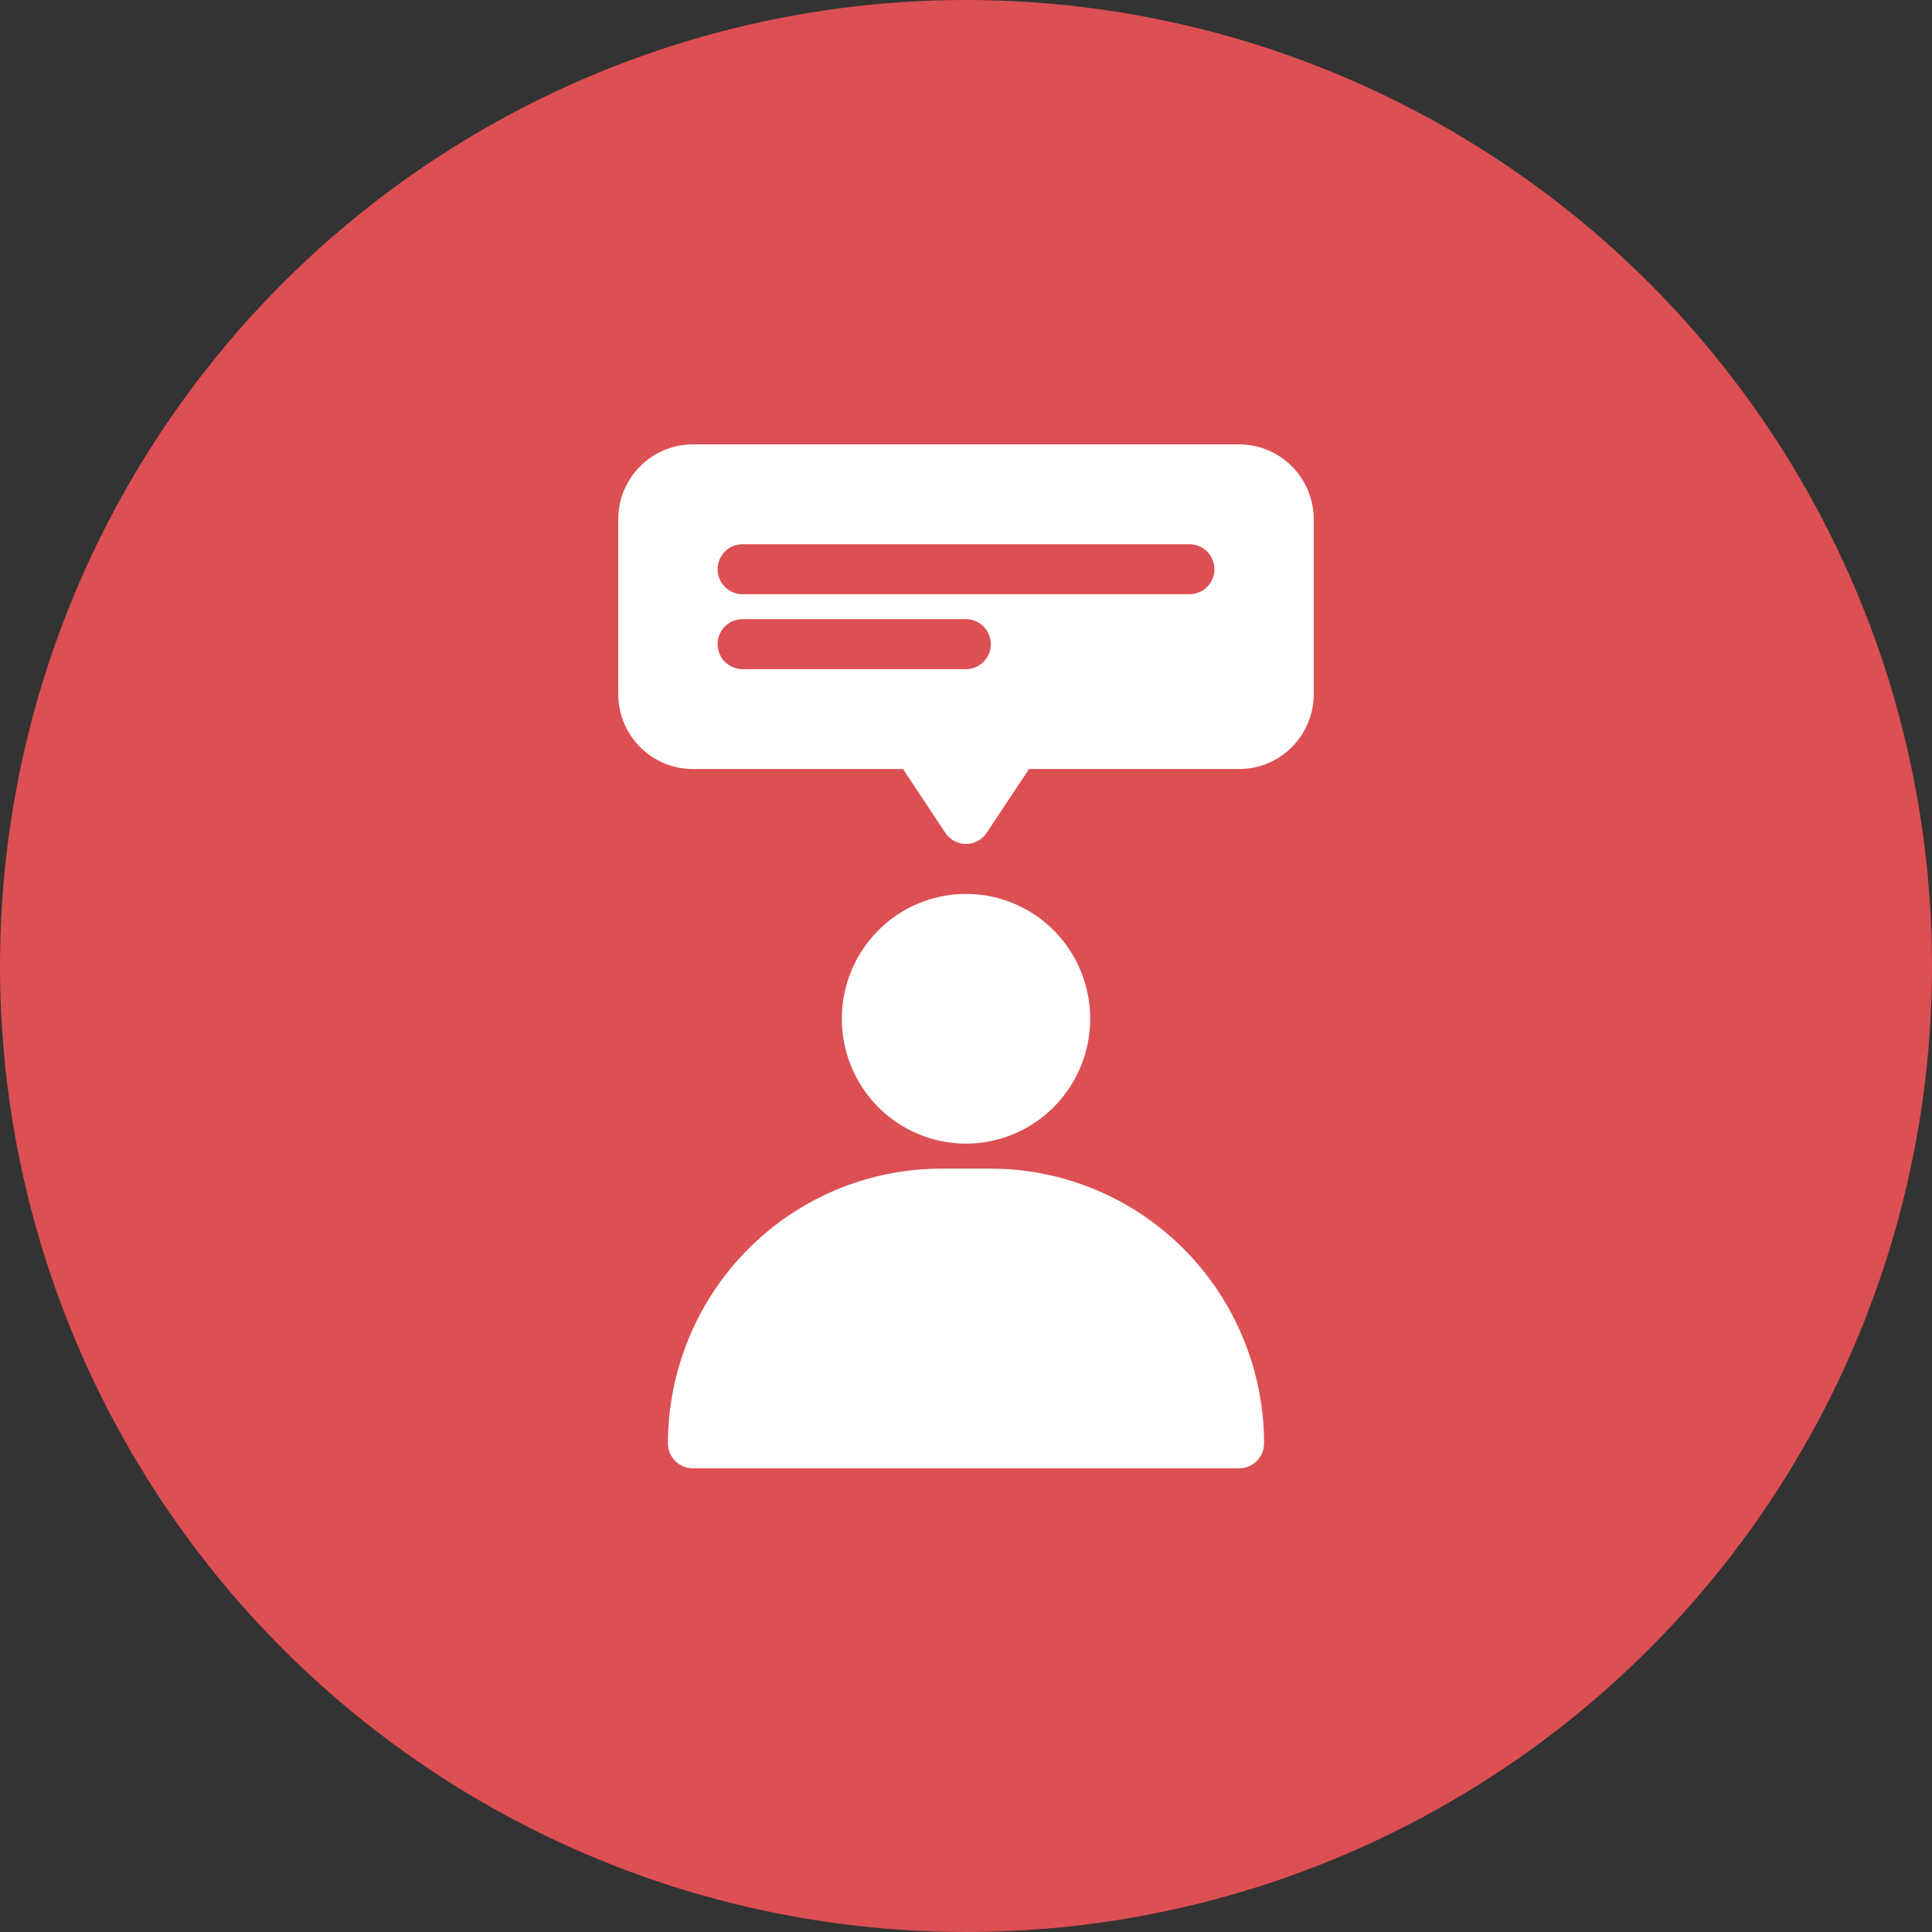 <?xml version="1.0" encoding="UTF-8"?> <svg xmlns="http://www.w3.org/2000/svg" width="100" height="100" viewBox="0 0 100 100" fill="none"><rect x="0" y="0" width="100" height="100" fill="#333333" stroke="none"/> <circle cx="50" cy="50" r="50" fill="#DC4F53"></circle> <path d="M50 59.195C48.295 59.195 46.66 58.514 45.455 57.302C44.249 56.09 43.572 54.446 43.572 52.731C43.572 51.017 44.249 49.373 45.455 48.161C46.66 46.949 48.295 46.268 50 46.268C51.706 46.268 53.341 46.949 54.546 48.161C55.752 49.373 56.429 51.017 56.429 52.731C56.427 54.445 55.749 56.088 54.544 57.3C53.339 58.511 51.705 59.193 50 59.195ZM51.286 60.488H48.715C44.965 60.492 41.37 61.991 38.719 64.657C36.067 67.323 34.576 70.937 34.572 74.707C34.572 75.05 34.707 75.379 34.948 75.621C35.19 75.864 35.517 76 35.858 76H64.143C64.484 76 64.811 75.864 65.052 75.621C65.293 75.379 65.429 75.05 65.429 74.707C65.424 70.937 63.933 67.323 61.282 64.657C58.63 61.991 55.035 60.492 51.286 60.488H51.286ZM68 26.878V35.927V35.927C67.999 36.955 67.592 37.941 66.869 38.668C66.146 39.395 65.166 39.804 64.143 39.805H53.26L51.07 43.107C50.831 43.467 50.43 43.683 50 43.683C49.57 43.683 49.169 43.467 48.93 43.107L46.74 39.805H35.857C34.834 39.804 33.854 39.395 33.131 38.668C32.408 37.941 32.001 36.955 32 35.927V26.878C32.001 25.85 32.408 24.864 33.131 24.137C33.854 23.41 34.834 23.001 35.857 23H64.142C65.165 23.001 66.145 23.41 66.869 24.137C67.592 24.864 67.999 25.85 68 26.878L68 26.878ZM51.286 33.341C51.286 32.999 51.151 32.67 50.91 32.427C50.669 32.185 50.341 32.048 50 32.048H38.429C37.719 32.048 37.143 32.628 37.143 33.341C37.143 34.055 37.719 34.634 38.429 34.634H50C50.341 34.634 50.669 34.498 50.91 34.255C51.151 34.013 51.286 33.684 51.286 33.341ZM62.858 29.463C62.858 29.12 62.722 28.792 62.481 28.549C62.24 28.307 61.913 28.171 61.572 28.171H38.429C37.719 28.171 37.143 28.75 37.143 29.463C37.143 30.177 37.719 30.756 38.429 30.756H61.572C61.913 30.756 62.24 30.62 62.481 30.377C62.722 30.135 62.858 29.806 62.858 29.463Z" fill="white"></path> </svg> 